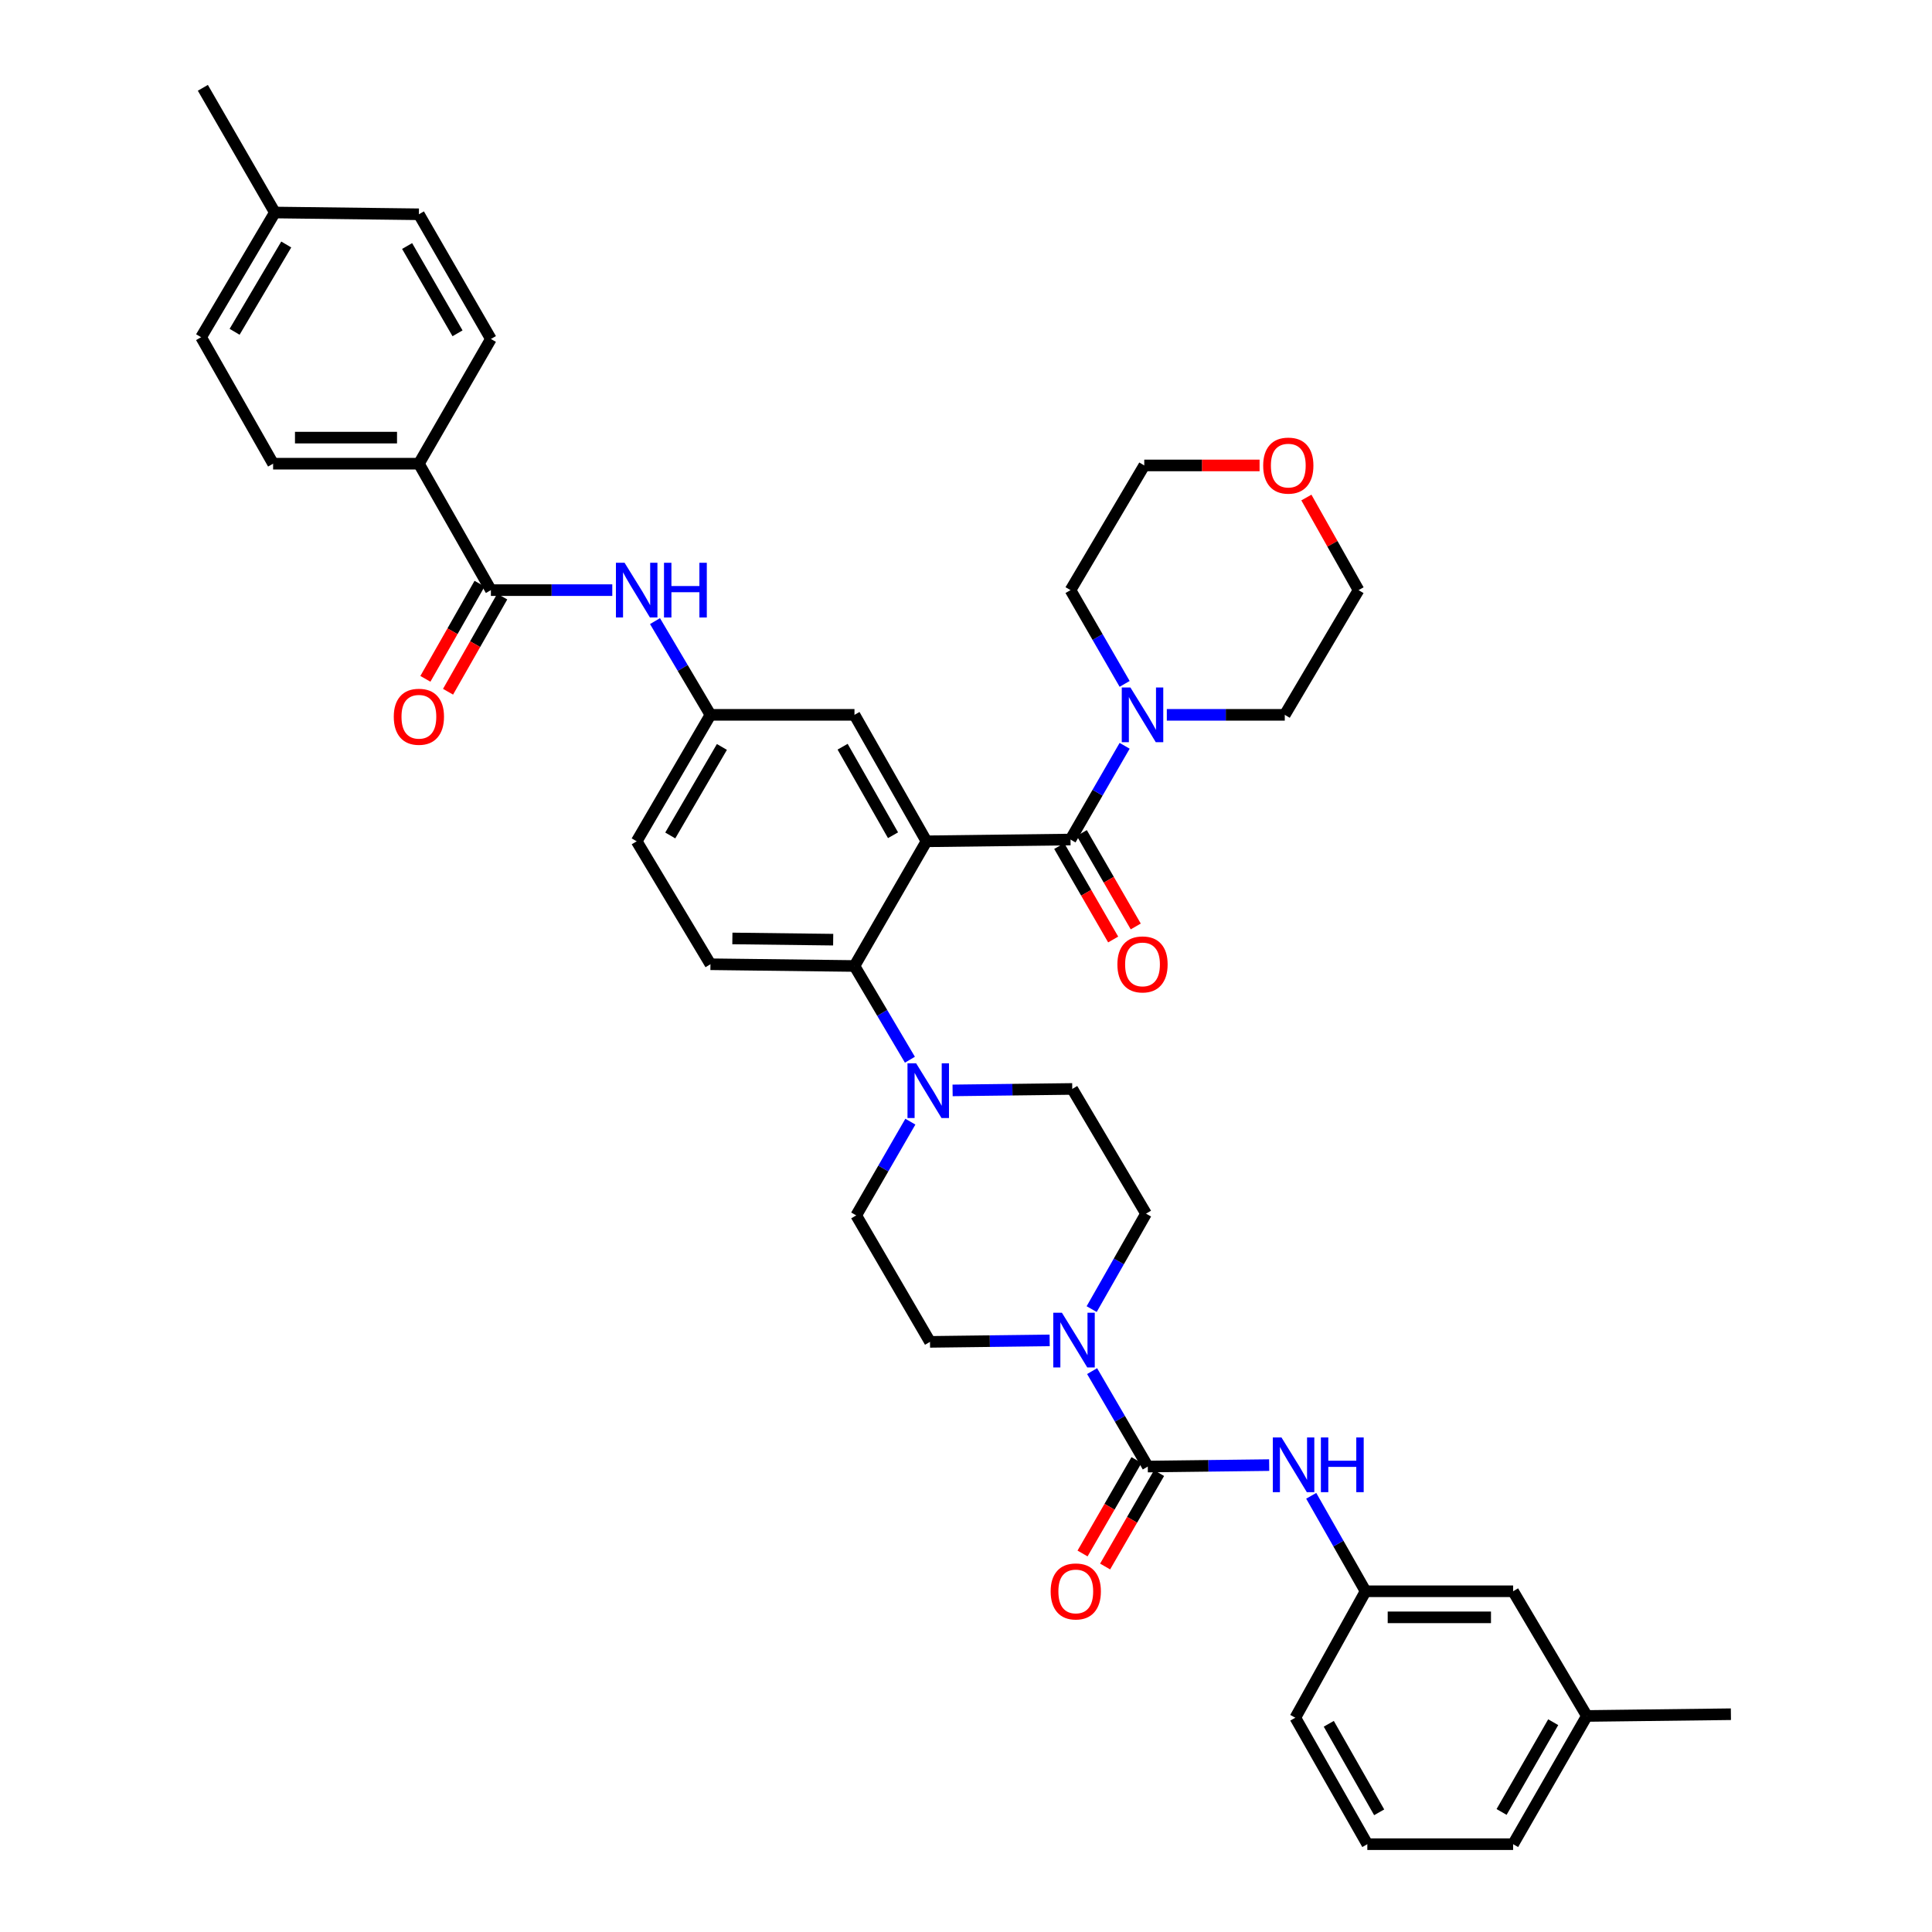 <?xml version='1.0' encoding='iso-8859-1'?>
<svg version='1.1' baseProfile='full'
              xmlns='http://www.w3.org/2000/svg'
                      xmlns:rdkit='http://www.rdkit.org/xml'
                      xmlns:xlink='http://www.w3.org/1999/xlink'
                  xml:space='preserve'
width='1000px' height='1000px' viewBox='0 0 1000 1000'>
<!-- END OF HEADER -->
<rect style='opacity:1.0;fill:#FFFFFF;stroke:none' width='1000' height='1000' x='0' y='0'> </rect>
<path class='bond-0' d='M 316.918,305.452 L 285.503,305.452' style='fill:none;fill-rule:evenodd;stroke:#0000FF;stroke-width:6px;stroke-linecap:butt;stroke-linejoin:miter;stroke-opacity:1' />
<path class='bond-0' d='M 285.503,305.452 L 254.088,305.452' style='fill:none;fill-rule:evenodd;stroke:#000000;stroke-width:6px;stroke-linecap:butt;stroke-linejoin:miter;stroke-opacity:1' />
<path class='bond-1' d='M 339.03,321.487 L 353.38,345.744' style='fill:none;fill-rule:evenodd;stroke:#0000FF;stroke-width:6px;stroke-linecap:butt;stroke-linejoin:miter;stroke-opacity:1' />
<path class='bond-1' d='M 353.38,345.744 L 367.73,370.001' style='fill:none;fill-rule:evenodd;stroke:#000000;stroke-width:6px;stroke-linecap:butt;stroke-linejoin:miter;stroke-opacity:1' />
<path class='bond-2' d='M 216.817,240.003 L 141.361,240.003' style='fill:none;fill-rule:evenodd;stroke:#000000;stroke-width:6px;stroke-linecap:butt;stroke-linejoin:miter;stroke-opacity:1' />
<path class='bond-2' d='M 205.499,226.51 L 152.679,226.51' style='fill:none;fill-rule:evenodd;stroke:#000000;stroke-width:6px;stroke-linecap:butt;stroke-linejoin:miter;stroke-opacity:1' />
<path class='bond-3' d='M 216.817,240.003 L 254.088,175.453' style='fill:none;fill-rule:evenodd;stroke:#000000;stroke-width:6px;stroke-linecap:butt;stroke-linejoin:miter;stroke-opacity:1' />
<path class='bond-4' d='M 216.817,240.003 L 254.088,305.452' style='fill:none;fill-rule:evenodd;stroke:#000000;stroke-width:6px;stroke-linecap:butt;stroke-linejoin:miter;stroke-opacity:1' />
<path class='bond-5' d='M 248.225,302.114 L 234.203,326.74' style='fill:none;fill-rule:evenodd;stroke:#000000;stroke-width:6px;stroke-linecap:butt;stroke-linejoin:miter;stroke-opacity:1' />
<path class='bond-5' d='M 234.203,326.74 L 220.18,351.367' style='fill:none;fill-rule:evenodd;stroke:#FF0000;stroke-width:6px;stroke-linecap:butt;stroke-linejoin:miter;stroke-opacity:1' />
<path class='bond-5' d='M 259.951,308.79 L 245.928,333.417' style='fill:none;fill-rule:evenodd;stroke:#000000;stroke-width:6px;stroke-linecap:butt;stroke-linejoin:miter;stroke-opacity:1' />
<path class='bond-5' d='M 245.928,333.417 L 231.906,358.044' style='fill:none;fill-rule:evenodd;stroke:#FF0000;stroke-width:6px;stroke-linecap:butt;stroke-linejoin:miter;stroke-opacity:1' />
<path class='bond-6' d='M 141.361,240.003 L 104.09,174.546' style='fill:none;fill-rule:evenodd;stroke:#000000;stroke-width:6px;stroke-linecap:butt;stroke-linejoin:miter;stroke-opacity:1' />
<path class='bond-7' d='M 706.819,823.64 L 783.183,823.64' style='fill:none;fill-rule:evenodd;stroke:#000000;stroke-width:6px;stroke-linecap:butt;stroke-linejoin:miter;stroke-opacity:1' />
<path class='bond-7' d='M 718.274,837.133 L 771.728,837.133' style='fill:none;fill-rule:evenodd;stroke:#000000;stroke-width:6px;stroke-linecap:butt;stroke-linejoin:miter;stroke-opacity:1' />
<path class='bond-8' d='M 706.819,823.64 L 670.455,889.089' style='fill:none;fill-rule:evenodd;stroke:#000000;stroke-width:6px;stroke-linecap:butt;stroke-linejoin:miter;stroke-opacity:1' />
<path class='bond-9' d='M 706.819,823.64 L 692.751,798.933' style='fill:none;fill-rule:evenodd;stroke:#000000;stroke-width:6px;stroke-linecap:butt;stroke-linejoin:miter;stroke-opacity:1' />
<path class='bond-9' d='M 692.751,798.933 L 678.683,774.226' style='fill:none;fill-rule:evenodd;stroke:#0000FF;stroke-width:6px;stroke-linecap:butt;stroke-linejoin:miter;stroke-opacity:1' />
<path class='bond-10' d='M 565.044,677.591 L 579.115,652.888' style='fill:none;fill-rule:evenodd;stroke:#0000FF;stroke-width:6px;stroke-linecap:butt;stroke-linejoin:miter;stroke-opacity:1' />
<path class='bond-10' d='M 579.115,652.888 L 593.185,628.185' style='fill:none;fill-rule:evenodd;stroke:#000000;stroke-width:6px;stroke-linecap:butt;stroke-linejoin:miter;stroke-opacity:1' />
<path class='bond-11' d='M 565.272,709.688 L 579.682,734.389' style='fill:none;fill-rule:evenodd;stroke:#0000FF;stroke-width:6px;stroke-linecap:butt;stroke-linejoin:miter;stroke-opacity:1' />
<path class='bond-11' d='M 579.682,734.389 L 594.092,759.09' style='fill:none;fill-rule:evenodd;stroke:#000000;stroke-width:6px;stroke-linecap:butt;stroke-linejoin:miter;stroke-opacity:1' />
<path class='bond-12' d='M 543.303,693.788 L 512.334,694.168' style='fill:none;fill-rule:evenodd;stroke:#0000FF;stroke-width:6px;stroke-linecap:butt;stroke-linejoin:miter;stroke-opacity:1' />
<path class='bond-12' d='M 512.334,694.168 L 481.365,694.548' style='fill:none;fill-rule:evenodd;stroke:#000000;stroke-width:6px;stroke-linecap:butt;stroke-linejoin:miter;stroke-opacity:1' />
<path class='bond-13' d='M 588.249,755.717 L 574.286,779.9' style='fill:none;fill-rule:evenodd;stroke:#000000;stroke-width:6px;stroke-linecap:butt;stroke-linejoin:miter;stroke-opacity:1' />
<path class='bond-13' d='M 574.286,779.9 L 560.323,804.083' style='fill:none;fill-rule:evenodd;stroke:#FF0000;stroke-width:6px;stroke-linecap:butt;stroke-linejoin:miter;stroke-opacity:1' />
<path class='bond-13' d='M 599.935,762.464 L 585.971,786.647' style='fill:none;fill-rule:evenodd;stroke:#000000;stroke-width:6px;stroke-linecap:butt;stroke-linejoin:miter;stroke-opacity:1' />
<path class='bond-13' d='M 585.971,786.647 L 572.008,810.83' style='fill:none;fill-rule:evenodd;stroke:#FF0000;stroke-width:6px;stroke-linecap:butt;stroke-linejoin:miter;stroke-opacity:1' />
<path class='bond-14' d='M 594.092,759.09 L 625.507,758.713' style='fill:none;fill-rule:evenodd;stroke:#000000;stroke-width:6px;stroke-linecap:butt;stroke-linejoin:miter;stroke-opacity:1' />
<path class='bond-14' d='M 625.507,758.713 L 656.922,758.335' style='fill:none;fill-rule:evenodd;stroke:#0000FF;stroke-width:6px;stroke-linecap:butt;stroke-linejoin:miter;stroke-opacity:1' />
<path class='bond-15' d='M 783.183,823.64 L 821.361,888.182' style='fill:none;fill-rule:evenodd;stroke:#000000;stroke-width:6px;stroke-linecap:butt;stroke-linejoin:miter;stroke-opacity:1' />
<path class='bond-16' d='M 821.361,888.182 L 895.91,887.275' style='fill:none;fill-rule:evenodd;stroke:#000000;stroke-width:6px;stroke-linecap:butt;stroke-linejoin:miter;stroke-opacity:1' />
<path class='bond-17' d='M 821.361,888.182 L 783.183,954.545' style='fill:none;fill-rule:evenodd;stroke:#000000;stroke-width:6px;stroke-linecap:butt;stroke-linejoin:miter;stroke-opacity:1' />
<path class='bond-17' d='M 803.938,891.408 L 777.214,937.862' style='fill:none;fill-rule:evenodd;stroke:#000000;stroke-width:6px;stroke-linecap:butt;stroke-linejoin:miter;stroke-opacity:1' />
<path class='bond-18' d='M 593.185,628.185 L 554.999,563.635' style='fill:none;fill-rule:evenodd;stroke:#000000;stroke-width:6px;stroke-linecap:butt;stroke-linejoin:miter;stroke-opacity:1' />
<path class='bond-19' d='M 471.204,580.566 L 457.191,604.829' style='fill:none;fill-rule:evenodd;stroke:#0000FF;stroke-width:6px;stroke-linecap:butt;stroke-linejoin:miter;stroke-opacity:1' />
<path class='bond-19' d='M 457.191,604.829 L 443.179,629.092' style='fill:none;fill-rule:evenodd;stroke:#000000;stroke-width:6px;stroke-linecap:butt;stroke-linejoin:miter;stroke-opacity:1' />
<path class='bond-20' d='M 470.971,548.507 L 456.621,524.254' style='fill:none;fill-rule:evenodd;stroke:#0000FF;stroke-width:6px;stroke-linecap:butt;stroke-linejoin:miter;stroke-opacity:1' />
<path class='bond-20' d='M 456.621,524.254 L 442.272,500' style='fill:none;fill-rule:evenodd;stroke:#000000;stroke-width:6px;stroke-linecap:butt;stroke-linejoin:miter;stroke-opacity:1' />
<path class='bond-21' d='M 493.061,564.389 L 524.03,564.012' style='fill:none;fill-rule:evenodd;stroke:#0000FF;stroke-width:6px;stroke-linecap:butt;stroke-linejoin:miter;stroke-opacity:1' />
<path class='bond-21' d='M 524.03,564.012 L 554.999,563.635' style='fill:none;fill-rule:evenodd;stroke:#000000;stroke-width:6px;stroke-linecap:butt;stroke-linejoin:miter;stroke-opacity:1' />
<path class='bond-22' d='M 548.25,437.917 L 562.213,462.1' style='fill:none;fill-rule:evenodd;stroke:#000000;stroke-width:6px;stroke-linecap:butt;stroke-linejoin:miter;stroke-opacity:1' />
<path class='bond-22' d='M 562.213,462.1 L 576.176,486.283' style='fill:none;fill-rule:evenodd;stroke:#FF0000;stroke-width:6px;stroke-linecap:butt;stroke-linejoin:miter;stroke-opacity:1' />
<path class='bond-22' d='M 559.935,431.17 L 573.898,455.353' style='fill:none;fill-rule:evenodd;stroke:#000000;stroke-width:6px;stroke-linecap:butt;stroke-linejoin:miter;stroke-opacity:1' />
<path class='bond-22' d='M 573.898,455.353 L 587.862,479.536' style='fill:none;fill-rule:evenodd;stroke:#FF0000;stroke-width:6px;stroke-linecap:butt;stroke-linejoin:miter;stroke-opacity:1' />
<path class='bond-23' d='M 554.092,434.543 L 568.101,410.284' style='fill:none;fill-rule:evenodd;stroke:#000000;stroke-width:6px;stroke-linecap:butt;stroke-linejoin:miter;stroke-opacity:1' />
<path class='bond-23' d='M 568.101,410.284 L 582.11,386.025' style='fill:none;fill-rule:evenodd;stroke:#0000FF;stroke-width:6px;stroke-linecap:butt;stroke-linejoin:miter;stroke-opacity:1' />
<path class='bond-24' d='M 554.092,434.543 L 479.543,435.458' style='fill:none;fill-rule:evenodd;stroke:#000000;stroke-width:6px;stroke-linecap:butt;stroke-linejoin:miter;stroke-opacity:1' />
<path class='bond-25' d='M 603.944,370.001 L 634.471,370.001' style='fill:none;fill-rule:evenodd;stroke:#0000FF;stroke-width:6px;stroke-linecap:butt;stroke-linejoin:miter;stroke-opacity:1' />
<path class='bond-25' d='M 634.471,370.001 L 664.998,370.001' style='fill:none;fill-rule:evenodd;stroke:#000000;stroke-width:6px;stroke-linecap:butt;stroke-linejoin:miter;stroke-opacity:1' />
<path class='bond-26' d='M 582.111,353.978 L 568.102,329.715' style='fill:none;fill-rule:evenodd;stroke:#0000FF;stroke-width:6px;stroke-linecap:butt;stroke-linejoin:miter;stroke-opacity:1' />
<path class='bond-26' d='M 568.102,329.715 L 554.092,305.452' style='fill:none;fill-rule:evenodd;stroke:#000000;stroke-width:6px;stroke-linecap:butt;stroke-linejoin:miter;stroke-opacity:1' />
<path class='bond-27' d='M 676.179,257.522 L 689.682,281.487' style='fill:none;fill-rule:evenodd;stroke:#FF0000;stroke-width:6px;stroke-linecap:butt;stroke-linejoin:miter;stroke-opacity:1' />
<path class='bond-27' d='M 689.682,281.487 L 703.184,305.452' style='fill:none;fill-rule:evenodd;stroke:#000000;stroke-width:6px;stroke-linecap:butt;stroke-linejoin:miter;stroke-opacity:1' />
<path class='bond-28' d='M 651.956,240.91 L 622.113,240.91' style='fill:none;fill-rule:evenodd;stroke:#FF0000;stroke-width:6px;stroke-linecap:butt;stroke-linejoin:miter;stroke-opacity:1' />
<path class='bond-28' d='M 622.113,240.91 L 592.27,240.91' style='fill:none;fill-rule:evenodd;stroke:#000000;stroke-width:6px;stroke-linecap:butt;stroke-linejoin:miter;stroke-opacity:1' />
<path class='bond-29' d='M 554.092,305.452 L 592.27,240.91' style='fill:none;fill-rule:evenodd;stroke:#000000;stroke-width:6px;stroke-linecap:butt;stroke-linejoin:miter;stroke-opacity:1' />
<path class='bond-30' d='M 479.543,435.458 L 442.272,370.001' style='fill:none;fill-rule:evenodd;stroke:#000000;stroke-width:6px;stroke-linecap:butt;stroke-linejoin:miter;stroke-opacity:1' />
<path class='bond-30' d='M 462.227,432.316 L 436.137,386.496' style='fill:none;fill-rule:evenodd;stroke:#000000;stroke-width:6px;stroke-linecap:butt;stroke-linejoin:miter;stroke-opacity:1' />
<path class='bond-31' d='M 479.543,435.458 L 442.272,500' style='fill:none;fill-rule:evenodd;stroke:#000000;stroke-width:6px;stroke-linecap:butt;stroke-linejoin:miter;stroke-opacity:1' />
<path class='bond-32' d='M 442.272,370.001 L 367.73,370.001' style='fill:none;fill-rule:evenodd;stroke:#000000;stroke-width:6px;stroke-linecap:butt;stroke-linejoin:miter;stroke-opacity:1' />
<path class='bond-33' d='M 442.272,500 L 367.73,499.093' style='fill:none;fill-rule:evenodd;stroke:#000000;stroke-width:6px;stroke-linecap:butt;stroke-linejoin:miter;stroke-opacity:1' />
<path class='bond-33' d='M 431.255,486.372 L 379.075,485.737' style='fill:none;fill-rule:evenodd;stroke:#000000;stroke-width:6px;stroke-linecap:butt;stroke-linejoin:miter;stroke-opacity:1' />
<path class='bond-34' d='M 367.73,370.001 L 329.545,435.458' style='fill:none;fill-rule:evenodd;stroke:#000000;stroke-width:6px;stroke-linecap:butt;stroke-linejoin:miter;stroke-opacity:1' />
<path class='bond-34' d='M 373.657,386.619 L 346.927,432.439' style='fill:none;fill-rule:evenodd;stroke:#000000;stroke-width:6px;stroke-linecap:butt;stroke-linejoin:miter;stroke-opacity:1' />
<path class='bond-35' d='M 367.73,499.093 L 329.545,435.458' style='fill:none;fill-rule:evenodd;stroke:#000000;stroke-width:6px;stroke-linecap:butt;stroke-linejoin:miter;stroke-opacity:1' />
<path class='bond-36' d='M 664.998,370.001 L 703.184,305.452' style='fill:none;fill-rule:evenodd;stroke:#000000;stroke-width:6px;stroke-linecap:butt;stroke-linejoin:miter;stroke-opacity:1' />
<path class='bond-37' d='M 443.179,629.092 L 481.365,694.548' style='fill:none;fill-rule:evenodd;stroke:#000000;stroke-width:6px;stroke-linecap:butt;stroke-linejoin:miter;stroke-opacity:1' />
<path class='bond-38' d='M 707.726,954.545 L 670.455,889.089' style='fill:none;fill-rule:evenodd;stroke:#000000;stroke-width:6px;stroke-linecap:butt;stroke-linejoin:miter;stroke-opacity:1' />
<path class='bond-38' d='M 713.861,938.05 L 687.772,892.231' style='fill:none;fill-rule:evenodd;stroke:#000000;stroke-width:6px;stroke-linecap:butt;stroke-linejoin:miter;stroke-opacity:1' />
<path class='bond-39' d='M 707.726,954.545 L 783.183,954.545' style='fill:none;fill-rule:evenodd;stroke:#000000;stroke-width:6px;stroke-linecap:butt;stroke-linejoin:miter;stroke-opacity:1' />
<path class='bond-40' d='M 254.088,175.453 L 216.817,110.911' style='fill:none;fill-rule:evenodd;stroke:#000000;stroke-width:6px;stroke-linecap:butt;stroke-linejoin:miter;stroke-opacity:1' />
<path class='bond-40' d='M 236.813,172.519 L 210.723,127.34' style='fill:none;fill-rule:evenodd;stroke:#000000;stroke-width:6px;stroke-linecap:butt;stroke-linejoin:miter;stroke-opacity:1' />
<path class='bond-41' d='M 216.817,110.911 L 142.275,109.997' style='fill:none;fill-rule:evenodd;stroke:#000000;stroke-width:6px;stroke-linecap:butt;stroke-linejoin:miter;stroke-opacity:1' />
<path class='bond-42' d='M 104.09,174.546 L 142.275,109.997' style='fill:none;fill-rule:evenodd;stroke:#000000;stroke-width:6px;stroke-linecap:butt;stroke-linejoin:miter;stroke-opacity:1' />
<path class='bond-42' d='M 121.431,171.734 L 148.161,126.549' style='fill:none;fill-rule:evenodd;stroke:#000000;stroke-width:6px;stroke-linecap:butt;stroke-linejoin:miter;stroke-opacity:1' />
<path class='bond-43' d='M 142.275,109.997 L 104.997,45.455' style='fill:none;fill-rule:evenodd;stroke:#000000;stroke-width:6px;stroke-linecap:butt;stroke-linejoin:miter;stroke-opacity:1' />
<path  class='atom-0' d='M 323.285 291.292
L 332.565 306.292
Q 333.485 307.772, 334.965 310.452
Q 336.445 313.132, 336.525 313.292
L 336.525 291.292
L 340.285 291.292
L 340.285 319.612
L 336.405 319.612
L 326.445 303.212
Q 325.285 301.292, 324.045 299.092
Q 322.845 296.892, 322.485 296.212
L 322.485 319.612
L 318.805 319.612
L 318.805 291.292
L 323.285 291.292
' fill='#0000FF'/>
<path  class='atom-0' d='M 343.685 291.292
L 347.525 291.292
L 347.525 303.332
L 362.005 303.332
L 362.005 291.292
L 365.845 291.292
L 365.845 319.612
L 362.005 319.612
L 362.005 306.532
L 347.525 306.532
L 347.525 319.612
L 343.685 319.612
L 343.685 291.292
' fill='#0000FF'/>
<path  class='atom-3' d='M 203.817 370.988
Q 203.817 364.188, 207.177 360.388
Q 210.537 356.588, 216.817 356.588
Q 223.097 356.588, 226.457 360.388
Q 229.817 364.188, 229.817 370.988
Q 229.817 377.868, 226.417 381.788
Q 223.017 385.668, 216.817 385.668
Q 210.577 385.668, 207.177 381.788
Q 203.817 377.908, 203.817 370.988
M 216.817 382.468
Q 221.137 382.468, 223.457 379.588
Q 225.817 376.668, 225.817 370.988
Q 225.817 365.428, 223.457 362.628
Q 221.137 359.788, 216.817 359.788
Q 212.497 359.788, 210.137 362.588
Q 207.817 365.388, 207.817 370.988
Q 207.817 376.708, 210.137 379.588
Q 212.497 382.468, 216.817 382.468
' fill='#FF0000'/>
<path  class='atom-6' d='M 549.646 679.474
L 558.926 694.474
Q 559.846 695.954, 561.326 698.634
Q 562.806 701.314, 562.886 701.474
L 562.886 679.474
L 566.646 679.474
L 566.646 707.794
L 562.766 707.794
L 552.806 691.394
Q 551.646 689.474, 550.406 687.274
Q 549.206 685.074, 548.846 684.394
L 548.846 707.794
L 545.166 707.794
L 545.166 679.474
L 549.646 679.474
' fill='#0000FF'/>
<path  class='atom-8' d='M 543.821 823.72
Q 543.821 816.92, 547.181 813.12
Q 550.541 809.32, 556.821 809.32
Q 563.101 809.32, 566.461 813.12
Q 569.821 816.92, 569.821 823.72
Q 569.821 830.6, 566.421 834.52
Q 563.021 838.4, 556.821 838.4
Q 550.581 838.4, 547.181 834.52
Q 543.821 830.64, 543.821 823.72
M 556.821 835.2
Q 561.141 835.2, 563.461 832.32
Q 565.821 829.4, 565.821 823.72
Q 565.821 818.16, 563.461 815.36
Q 561.141 812.52, 556.821 812.52
Q 552.501 812.52, 550.141 815.32
Q 547.821 818.12, 547.821 823.72
Q 547.821 829.44, 550.141 832.32
Q 552.501 835.2, 556.821 835.2
' fill='#FF0000'/>
<path  class='atom-9' d='M 663.288 744.023
L 672.568 759.023
Q 673.488 760.503, 674.968 763.183
Q 676.448 765.863, 676.528 766.023
L 676.528 744.023
L 680.288 744.023
L 680.288 772.343
L 676.408 772.343
L 666.448 755.943
Q 665.288 754.023, 664.048 751.823
Q 662.848 749.623, 662.488 748.943
L 662.488 772.343
L 658.808 772.343
L 658.808 744.023
L 663.288 744.023
' fill='#0000FF'/>
<path  class='atom-9' d='M 683.688 744.023
L 687.528 744.023
L 687.528 756.063
L 702.008 756.063
L 702.008 744.023
L 705.848 744.023
L 705.848 772.343
L 702.008 772.343
L 702.008 759.263
L 687.528 759.263
L 687.528 772.343
L 683.688 772.343
L 683.688 744.023
' fill='#0000FF'/>
<path  class='atom-13' d='M 474.197 550.382
L 483.477 565.382
Q 484.397 566.862, 485.877 569.542
Q 487.357 572.222, 487.437 572.382
L 487.437 550.382
L 491.197 550.382
L 491.197 578.702
L 487.317 578.702
L 477.357 562.302
Q 476.197 560.382, 474.957 558.182
Q 473.757 555.982, 473.397 555.302
L 473.397 578.702
L 469.717 578.702
L 469.717 550.382
L 474.197 550.382
' fill='#0000FF'/>
<path  class='atom-16' d='M 578.363 499.173
Q 578.363 492.373, 581.723 488.573
Q 585.083 484.773, 591.363 484.773
Q 597.643 484.773, 601.003 488.573
Q 604.363 492.373, 604.363 499.173
Q 604.363 506.053, 600.963 509.973
Q 597.563 513.853, 591.363 513.853
Q 585.123 513.853, 581.723 509.973
Q 578.363 506.093, 578.363 499.173
M 591.363 510.653
Q 595.683 510.653, 598.003 507.773
Q 600.363 504.853, 600.363 499.173
Q 600.363 493.613, 598.003 490.813
Q 595.683 487.973, 591.363 487.973
Q 587.043 487.973, 584.683 490.773
Q 582.363 493.573, 582.363 499.173
Q 582.363 504.893, 584.683 507.773
Q 587.043 510.653, 591.363 510.653
' fill='#FF0000'/>
<path  class='atom-17' d='M 585.103 355.841
L 594.383 370.841
Q 595.303 372.321, 596.783 375.001
Q 598.263 377.681, 598.343 377.841
L 598.343 355.841
L 602.103 355.841
L 602.103 384.161
L 598.223 384.161
L 588.263 367.761
Q 587.103 365.841, 585.863 363.641
Q 584.663 361.441, 584.303 360.761
L 584.303 384.161
L 580.623 384.161
L 580.623 355.841
L 585.103 355.841
' fill='#0000FF'/>
<path  class='atom-18' d='M 653.82 240.99
Q 653.82 234.19, 657.18 230.39
Q 660.54 226.59, 666.82 226.59
Q 673.1 226.59, 676.46 230.39
Q 679.82 234.19, 679.82 240.99
Q 679.82 247.87, 676.42 251.79
Q 673.02 255.67, 666.82 255.67
Q 660.58 255.67, 657.18 251.79
Q 653.82 247.91, 653.82 240.99
M 666.82 252.47
Q 671.14 252.47, 673.46 249.59
Q 675.82 246.67, 675.82 240.99
Q 675.82 235.43, 673.46 232.63
Q 671.14 229.79, 666.82 229.79
Q 662.5 229.79, 660.14 232.59
Q 657.82 235.39, 657.82 240.99
Q 657.82 246.71, 660.14 249.59
Q 662.5 252.47, 666.82 252.47
' fill='#FF0000'/>
</svg>
